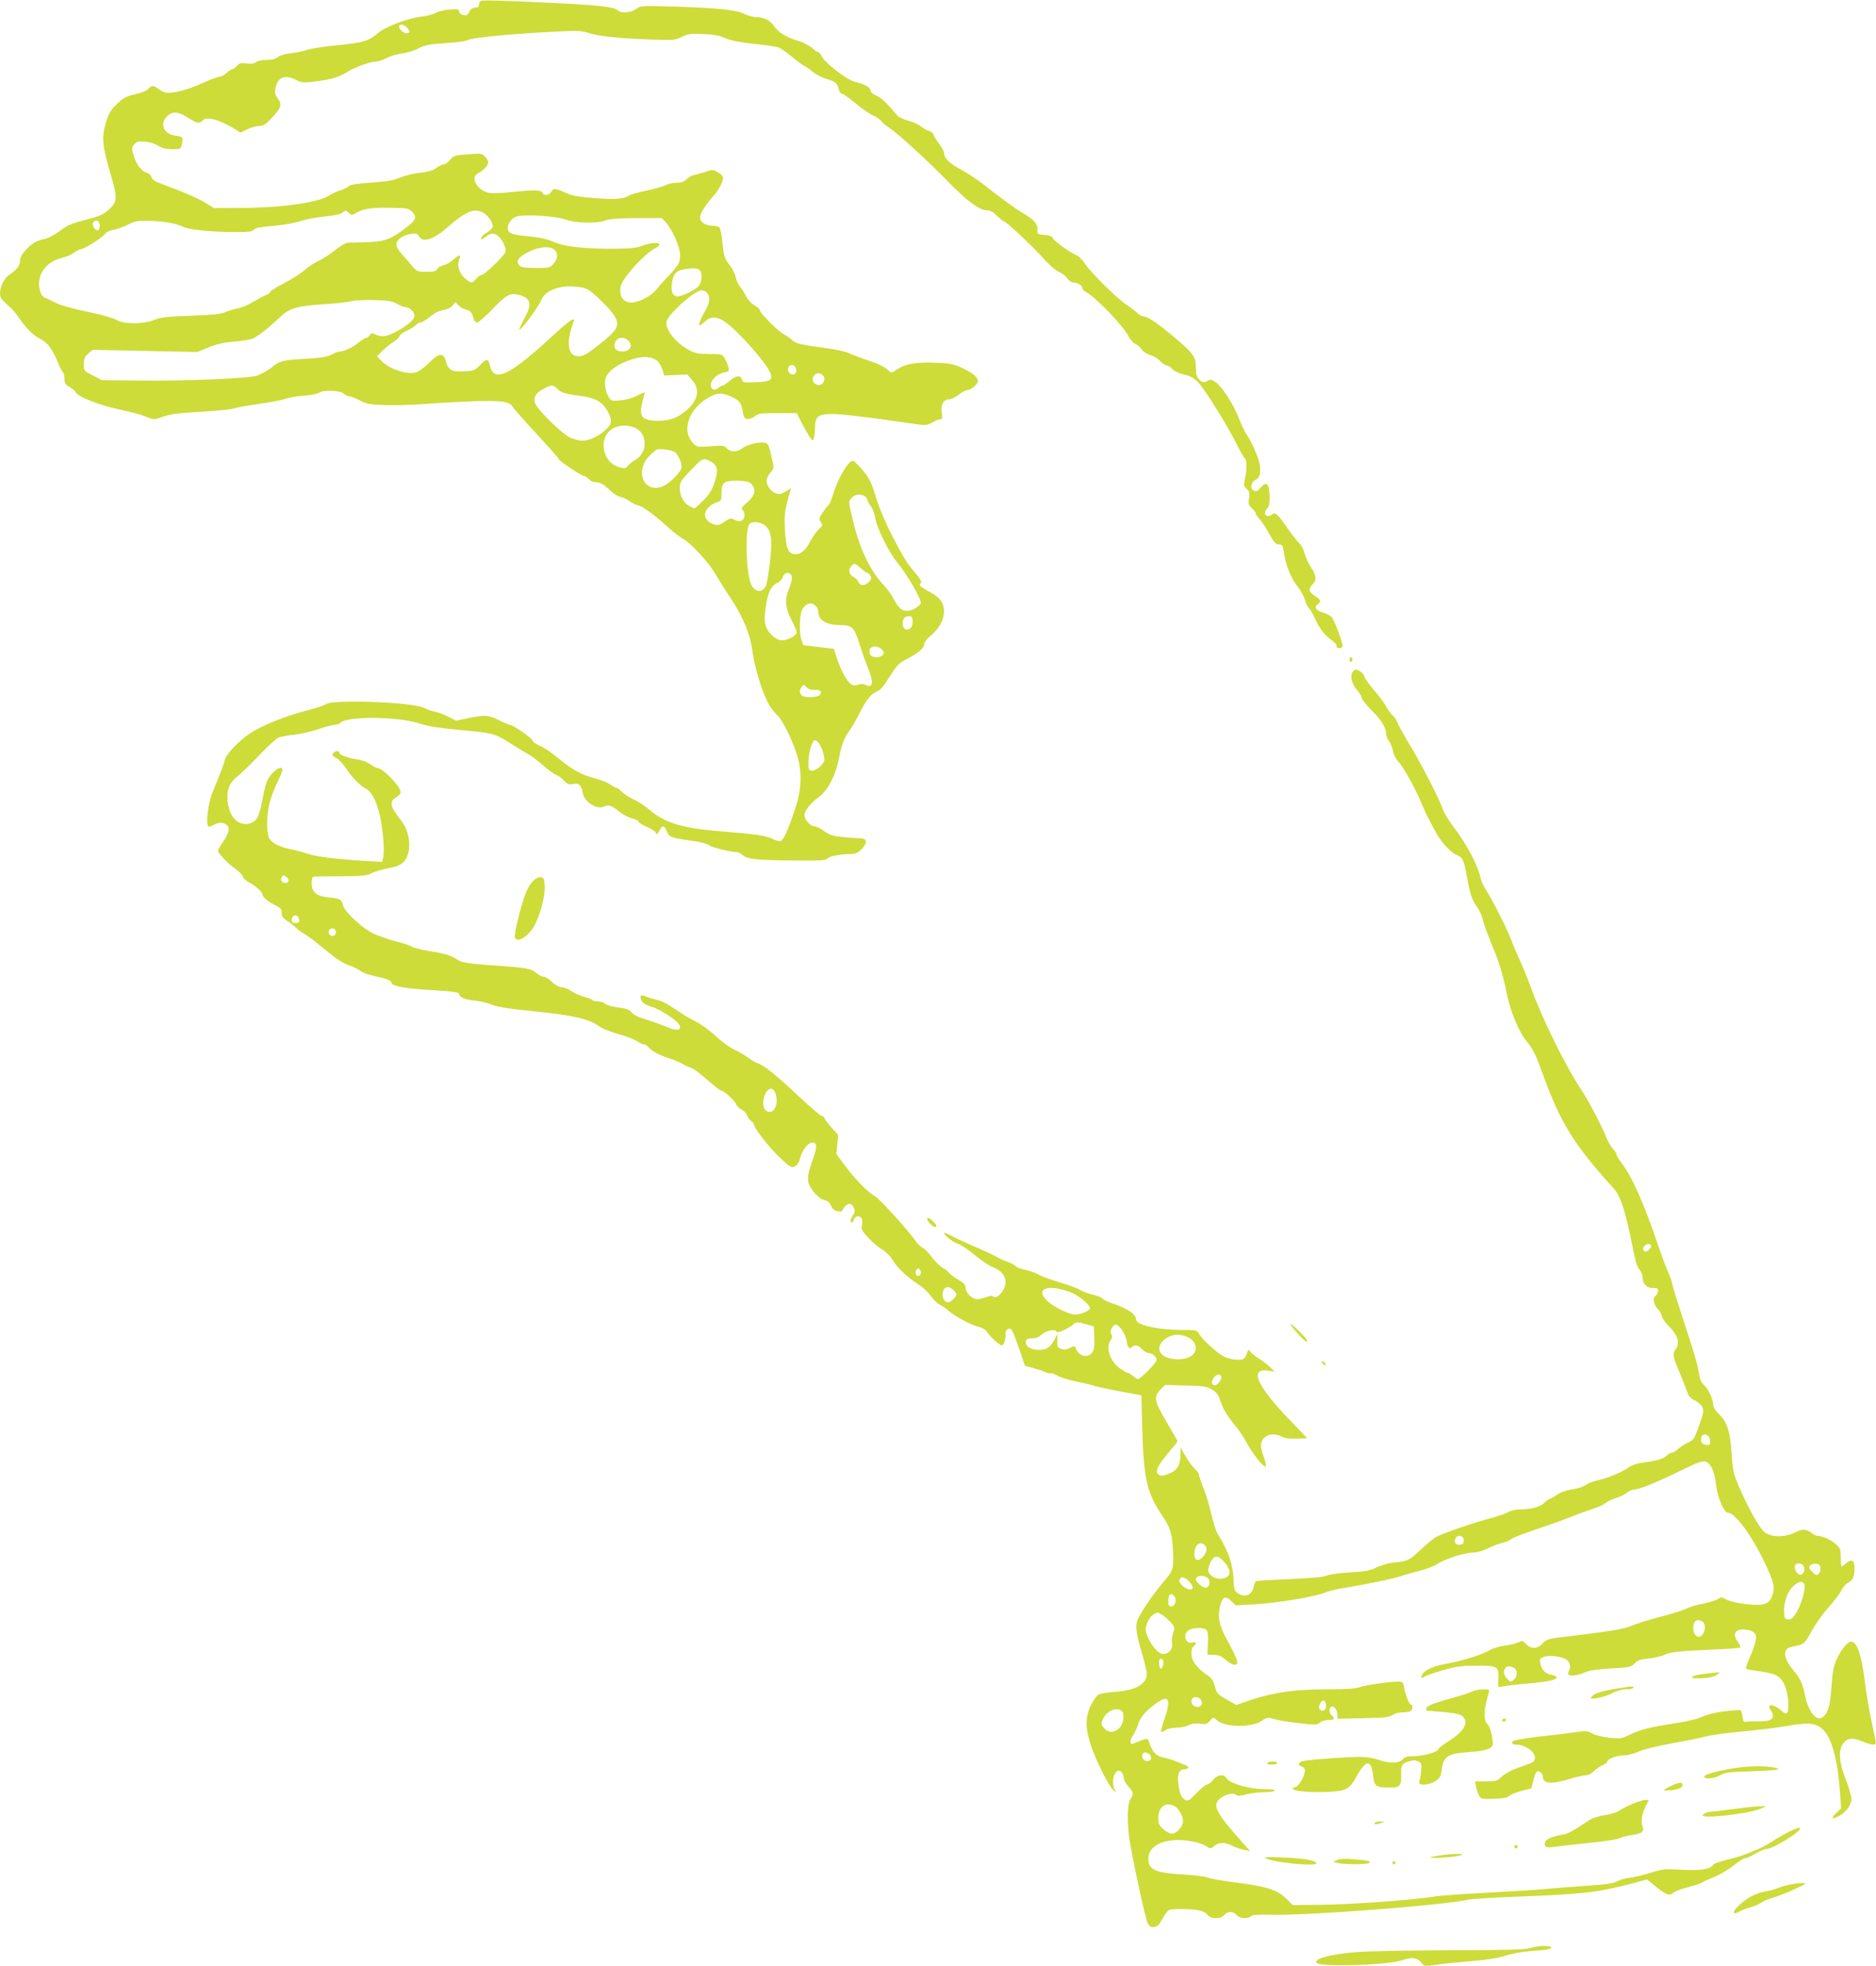 <?xml version="1.0" standalone="no"?>
<!DOCTYPE svg PUBLIC "-//W3C//DTD SVG 20010904//EN"
 "http://www.w3.org/TR/2001/REC-SVG-20010904/DTD/svg10.dtd">
<svg version="1.0" xmlns="http://www.w3.org/2000/svg"
 width="1222pt" height="1280pt" viewBox="0 0 1222 1280"
 preserveAspectRatio="xMidYMid meet">
<g transform="translate(0,1280) scale(0.1,-0.1)"
fill="#cddc39" stroke="none">
<path d="M3133 12794 c-7 -3 -13 -14 -13 -25 0 -14 -7 -19 -25 -19 -17 0 -29
-8 -37 -25 -6 -14 -17 -25 -24 -25 -24 0 -44 12 -44 27 0 13 -11 15 -63 11
-35 -3 -75 -13 -89 -22 -13 -9 -57 -20 -98 -25 -91 -12 -229 -65 -280 -108
-59 -51 -95 -61 -267 -78 -87 -9 -174 -22 -193 -30 -19 -8 -64 -17 -100 -21
-40 -4 -74 -14 -89 -25 -16 -13 -40 -19 -75 -19 -28 0 -59 -7 -70 -15 -13 -10
-32 -12 -61 -8 -36 4 -46 2 -61 -16 -10 -11 -24 -21 -30 -21 -6 0 -23 -11 -38
-25 -15 -14 -36 -25 -47 -25 -11 0 -63 -20 -117 -44 -96 -44 -195 -68 -236
-58 -11 3 -32 13 -45 24 -30 23 -44 23 -65 -1 -11 -12 -48 -27 -87 -35 -58
-14 -76 -23 -118 -64 -41 -40 -53 -60 -71 -121 -29 -95 -24 -152 30 -334 46
-154 45 -180 -8 -229 -38 -36 -57 -44 -167 -73 -78 -20 -109 -34 -157 -70 -32
-24 -76 -47 -96 -51 -53 -10 -84 -27 -125 -73 -26 -28 -37 -50 -37 -71 0 -31
-20 -56 -74 -93 -30 -21 -56 -76 -56 -119 0 -20 10 -38 30 -56 16 -15 37 -34
47 -43 10 -10 29 -34 43 -54 47 -69 94 -117 139 -140 51 -26 81 -66 116 -150
12 -31 28 -62 34 -68 6 -6 11 -26 11 -44 0 -28 6 -37 34 -54 19 -11 37 -26 40
-34 10 -27 151 -83 277 -110 68 -14 148 -35 177 -47 51 -21 55 -22 100 -6 64
23 91 26 284 38 92 6 180 15 195 21 15 6 89 19 164 29 74 11 151 26 170 33 19
8 72 17 118 20 46 4 90 12 99 19 23 20 136 17 159 -4 11 -10 27 -18 37 -18 9
0 40 -12 69 -27 46 -24 66 -28 169 -31 64 -2 177 1 250 7 73 6 214 14 313 18
193 6 246 -1 265 -37 6 -11 76 -90 155 -175 80 -86 145 -160 145 -165 0 -11
149 -110 165 -110 7 0 20 -9 30 -20 10 -11 29 -20 42 -20 32 0 59 -15 99 -55
18 -18 46 -36 63 -40 17 -3 46 -17 66 -31 20 -13 42 -24 48 -24 23 0 100 -55
182 -129 44 -40 96 -81 116 -91 48 -25 166 -153 208 -226 19 -33 64 -105 101
-160 78 -117 127 -234 140 -337 16 -122 72 -299 116 -367 12 -19 35 -46 50
-60 33 -30 106 -182 130 -271 29 -105 24 -215 -16 -334 -43 -131 -75 -204 -94
-211 -9 -3 -35 3 -58 15 -43 21 -94 28 -369 51 -220 19 -337 56 -431 139 -26
23 -71 52 -100 65 -29 13 -64 36 -77 50 -14 14 -30 26 -36 26 -7 0 -24 10 -39
21 -15 12 -57 29 -94 39 -92 23 -154 57 -242 130 -41 35 -96 72 -122 83 -26
11 -48 26 -48 33 0 14 -128 104 -148 104 -7 0 -39 14 -72 30 -68 35 -95 36
-202 13 l-77 -16 -51 26 c-27 14 -67 29 -88 33 -20 4 -53 15 -72 25 -72 37
-591 56 -637 24 -12 -9 -64 -26 -115 -39 -149 -38 -305 -101 -380 -152 -77
-52 -156 -136 -164 -174 -5 -24 -29 -87 -81 -213 -24 -57 -41 -181 -30 -210 5
-13 11 -13 42 3 36 18 56 17 83 -3 21 -16 13 -53 -23 -106 -19 -28 -35 -55
-35 -61 0 -16 65 -84 111 -116 23 -15 45 -38 50 -51 4 -12 23 -30 41 -39 40
-20 88 -63 88 -79 0 -17 36 -47 84 -70 34 -17 41 -25 41 -49 0 -23 8 -35 35
-52 19 -12 46 -33 60 -47 14 -14 39 -32 55 -40 17 -8 76 -54 132 -100 72 -60
118 -90 155 -102 29 -10 62 -26 74 -36 11 -11 54 -26 94 -35 77 -16 110 -29
110 -44 0 -22 94 -38 290 -49 93 -5 145 -12 148 -20 9 -27 35 -39 99 -46 37
-4 84 -14 103 -22 49 -20 103 -29 285 -48 259 -26 363 -50 428 -98 17 -14 75
-37 127 -51 52 -15 107 -36 122 -47 15 -10 33 -19 41 -19 8 0 22 -9 33 -21 23
-26 71 -51 144 -74 30 -10 66 -26 80 -35 14 -9 37 -20 51 -23 14 -4 61 -38
104 -77 44 -38 84 -70 90 -70 18 0 93 -68 100 -90 4 -11 19 -27 35 -35 16 -8
32 -25 36 -37 4 -13 15 -29 25 -36 11 -7 19 -17 19 -22 0 -23 92 -142 163
-211 73 -70 81 -75 103 -65 17 8 28 24 36 54 13 52 52 102 79 102 32 0 33 -26
6 -103 -33 -95 -38 -119 -31 -156 9 -43 68 -108 105 -116 22 -5 35 -16 42 -36
8 -19 20 -30 40 -35 16 -3 29 -4 30 -2 28 54 60 64 78 24 10 -20 9 -30 -5 -50
-18 -28 -21 -46 -7 -46 5 0 11 9 14 20 7 26 44 26 52 1 3 -11 3 -31 -1 -45 -5
-20 3 -34 42 -76 27 -29 67 -63 91 -76 24 -15 52 -43 67 -68 29 -50 96 -113
169 -160 29 -19 65 -52 80 -75 15 -22 42 -48 59 -57 18 -9 42 -26 53 -36 34
-33 151 -97 196 -107 24 -6 49 -18 54 -28 16 -29 85 -93 99 -93 15 0 26 30 26
73 0 35 28 48 44 21 6 -10 27 -66 47 -123 l35 -104 60 -17 c32 -9 66 -20 74
-25 8 -5 22 -8 31 -7 9 2 32 -6 50 -17 19 -11 72 -27 119 -37 47 -9 96 -21
110 -26 14 -6 90 -22 170 -37 l145 -27 6 -229 c8 -311 32 -413 130 -555 53
-78 65 -117 70 -230 4 -122 4 -123 -67 -207 -86 -103 -162 -220 -170 -261 -7
-38 2 -90 40 -216 14 -48 26 -101 26 -116 0 -67 -74 -108 -209 -117 -47 -3
-96 -11 -108 -19 -11 -7 -33 -39 -48 -70 -36 -76 -36 -145 0 -256 31 -97 116
-267 147 -294 21 -19 21 -19 9 3 -23 45 -6 123 28 123 14 0 31 -25 31 -47 0
-12 14 -38 30 -56 35 -40 36 -48 13 -84 -23 -35 -22 -182 2 -308 41 -219 98
-472 111 -498 12 -22 21 -28 42 -25 21 2 33 14 53 52 15 26 33 52 40 57 18 11
140 11 197 0 26 -5 49 -17 58 -30 20 -28 84 -29 109 -1 23 26 57 26 80 0 20
-23 74 -27 94 -7 9 9 47 11 139 9 231 -6 1117 62 1276 98 23 5 167 14 321 20
428 16 523 27 747 86 l97 26 56 -46 c68 -55 90 -63 115 -41 10 9 54 26 97 37
43 11 83 24 89 29 5 4 41 21 80 37 38 15 95 49 127 75 32 26 65 47 75 47 9 0
40 14 67 30 28 16 59 30 70 30 49 1 249 127 217 138 -14 4 -118 -48 -180 -90
-63 -43 -192 -95 -291 -118 -50 -11 -88 -25 -93 -34 -16 -28 -85 -38 -208 -31
-107 6 -121 5 -198 -20 -45 -14 -106 -29 -135 -32 -28 -3 -65 -13 -82 -23 -22
-13 -72 -21 -195 -29 -91 -6 -212 -16 -270 -21 -58 -6 -233 -17 -390 -25 -157
-8 -310 -19 -340 -25 -114 -20 -542 -52 -727 -53 l-192 -2 -43 42 c-58 57
-127 79 -320 104 -86 10 -171 25 -190 33 -18 7 -91 17 -162 20 -176 10 -226
31 -226 100 0 69 59 114 161 123 70 7 172 -11 215 -38 31 -19 31 -19 54 1 29
25 69 25 117 1 21 -11 56 -23 77 -27 l39 -7 -87 98 c-105 118 -141 175 -132
210 11 45 103 83 131 56 6 -6 31 -4 65 5 30 8 82 14 117 14 34 0 65 5 68 10 4
6 -24 10 -75 10 -93 0 -223 39 -241 71 -16 30 -61 24 -87 -11 -13 -16 -30 -30
-39 -30 -8 0 -40 -25 -69 -56 -47 -49 -56 -54 -74 -44 -26 14 -36 40 -45 111
-8 61 7 89 46 89 24 0 25 19 2 26 -10 3 -38 14 -63 25 -25 10 -61 21 -82 25
-43 7 -71 35 -88 87 -13 42 -15 42 -83 13 -33 -14 -38 -15 -43 -2 -3 9 4 29
16 46 12 17 26 47 32 68 12 43 44 84 102 128 96 74 119 50 74 -80 -16 -48 -28
-90 -25 -93 3 -3 16 2 29 11 13 9 43 16 71 16 26 0 62 7 79 16 22 11 45 14 75
10 38 -5 46 -2 65 19 22 25 22 25 43 5 51 -48 228 -52 294 -5 35 23 38 24 83
11 25 -8 98 -20 162 -27 105 -12 117 -11 134 4 10 10 35 17 55 17 39 0 46 10
22 30 -18 15 -20 46 -4 56 17 10 41 -21 41 -51 l0 -27 167 4 c138 2 170 6 191
20 13 10 41 18 61 18 21 0 44 3 53 6 17 6 23 44 7 44 -11 0 -36 62 -45 113 -6
34 -10 37 -39 37 -59 0 -209 -22 -250 -36 -28 -10 -89 -14 -209 -14 -207 0
-345 -19 -489 -66 l-106 -36 -56 32 c-67 37 -72 43 -86 98 -8 27 -21 48 -39
59 -42 26 -82 65 -98 95 -18 35 -18 82 1 98 22 18 18 32 -5 25 -47 -15 -69 51
-28 79 29 20 102 21 118 1 8 -9 11 -40 8 -87 l-3 -73 42 -1 c31 0 49 -8 77
-32 20 -18 46 -32 58 -32 17 0 20 4 15 29 -4 17 -30 71 -58 122 -58 101 -70
160 -50 237 15 55 34 62 71 27 l29 -28 118 6 c141 7 389 48 459 75 27 11 83
25 124 31 131 21 331 62 373 77 23 8 78 24 122 35 44 11 97 31 117 45 52 33
178 74 230 74 27 0 65 11 103 29 33 16 76 32 95 36 19 4 42 13 50 20 15 13 73
35 235 90 44 15 114 40 155 57 41 17 104 39 140 51 36 11 74 28 86 38 11 10
41 25 66 33 26 7 59 23 74 35 15 11 34 21 44 21 34 0 138 41 293 117 135 65
161 74 181 65 32 -14 56 -70 65 -155 9 -78 51 -177 76 -177 46 0 152 -143 235
-315 61 -126 71 -164 59 -211 -16 -56 -41 -74 -101 -74 -75 0 -177 18 -208 37
-24 14 -29 14 -51 0 -13 -8 -59 -22 -102 -31 -42 -8 -87 -22 -100 -30 -12 -8
-85 -31 -162 -51 -77 -20 -167 -48 -199 -62 -55 -23 -147 -37 -490 -78 -48 -6
-65 -13 -87 -36 -34 -37 -76 -39 -109 -4 -21 22 -25 23 -49 11 -14 -7 -53 -17
-86 -21 -33 -4 -78 -17 -100 -30 -53 -31 -186 -72 -291 -90 -88 -15 -154 -51
-154 -82 0 -13 3 -13 16 -2 9 7 64 26 122 43 88 25 126 30 218 30 136 1 147
-5 144 -78 -2 -28 -2 -54 -1 -57 0 -4 21 -3 45 2 24 4 98 13 164 18 121 11
172 23 172 40 0 5 -15 12 -34 15 -40 8 -64 32 -72 74 -6 28 -3 33 22 43 32 12
97 6 138 -12 30 -14 42 -48 27 -77 -6 -11 -7 -22 -4 -26 12 -12 61 -6 104 13
32 14 80 21 173 27 122 6 131 9 153 32 19 21 37 27 94 33 38 4 84 15 101 23
36 19 96 25 320 35 92 3 170 10 174 13 3 4 -3 20 -15 36 -24 34 -26 53 -9 70
17 17 80 15 107 -4 20 -14 22 -22 17 -58 -4 -22 -21 -71 -38 -109 -17 -37 -28
-70 -25 -73 3 -4 41 -11 84 -16 43 -5 92 -17 109 -25 47 -22 76 -83 82 -168 5
-81 -6 -99 -41 -67 -53 48 -102 52 -73 6 34 -51 10 -74 -75 -73 -30 1 -65 0
-79 -2 -22 -4 -26 0 -30 36 -3 22 -9 40 -15 40 -96 -3 -198 -21 -243 -42 -34
-16 -99 -32 -180 -44 -160 -24 -233 -43 -299 -76 -48 -24 -59 -25 -125 -19
-42 4 -90 15 -113 27 -36 19 -46 20 -110 10 -38 -6 -115 -15 -170 -21 -117
-12 -225 -29 -237 -36 -17 -11 -7 -24 17 -24 62 0 129 -50 123 -92 -2 -19 -16
-27 -78 -48 -76 -25 -120 -49 -153 -82 -14 -14 -34 -18 -89 -18 l-70 0 6 -31
c3 -17 12 -43 19 -58 12 -25 15 -26 96 -24 62 2 89 7 102 19 10 9 47 24 81 33
l63 16 12 49 c7 27 17 54 22 59 13 13 41 -9 41 -33 0 -47 61 -50 188 -10 35
11 76 20 91 20 17 0 37 10 52 26 13 14 39 32 57 39 17 8 32 19 32 25 0 17 64
40 110 40 23 0 65 11 93 24 32 15 119 36 227 56 96 17 195 37 220 45 25 7 126
21 224 30 99 9 232 25 295 36 150 26 193 20 242 -30 54 -57 92 -204 105 -411
l7 -95 -34 -33 c-35 -34 -26 -42 20 -17 45 23 81 72 81 110 0 18 -16 75 -36
126 -45 114 -51 192 -18 236 27 36 63 40 124 14 27 -12 59 -21 70 -21 19 0 21
4 17 28 -3 15 -18 83 -32 152 -14 69 -32 180 -40 247 -20 159 -49 243 -86 243
-24 0 -65 -49 -94 -113 -22 -46 -28 -81 -35 -183 -10 -129 -23 -173 -62 -198
-38 -23 -88 40 -108 136 -18 85 -32 117 -76 169 -69 82 -74 143 -15 155 85 17
84 17 131 102 25 46 76 117 114 159 38 43 75 92 82 110 8 18 27 39 43 47 31
16 41 40 41 99 0 47 -22 58 -54 28 -12 -11 -25 -21 -29 -21 -4 0 -7 27 -7 59
0 55 -2 61 -35 89 -30 27 -88 52 -121 52 -6 0 -23 9 -37 20 -31 25 -58 25
-105 1 -64 -33 -158 -32 -199 3 -34 29 -106 157 -163 290 -39 91 -43 109 -50
220 -10 145 -29 205 -81 256 -22 21 -39 47 -39 58 0 37 -31 107 -59 132 -22
21 -29 38 -35 84 -3 32 -42 165 -86 295 -43 130 -82 254 -86 276 -4 22 -16 58
-27 80 -11 22 -39 96 -62 165 -96 283 -173 456 -242 547 -18 24 -33 48 -33 55
0 6 -7 20 -17 30 -20 22 -40 56 -50 82 -19 55 -116 240 -160 306 -104 155
-255 461 -333 675 -18 50 -48 124 -67 165 -19 41 -45 102 -57 135 -29 76 -119
255 -161 321 -18 28 -36 66 -40 85 -19 87 -89 219 -180 339 -30 40 -59 89 -66
109 -18 58 -140 296 -216 421 -38 63 -75 130 -82 148 -8 18 -21 38 -31 45 -9
7 -26 30 -38 52 -11 22 -47 71 -81 110 -33 38 -61 78 -63 89 -2 11 -15 27 -30
36 -25 13 -29 13 -44 -2 -23 -23 -11 -79 26 -122 17 -19 30 -41 30 -50 0 -9
31 -49 70 -87 64 -65 90 -110 90 -157 0 -7 9 -25 19 -40 11 -15 22 -44 25 -64
4 -21 19 -51 35 -68 35 -38 109 -171 150 -270 17 -41 38 -86 46 -100 8 -14 26
-49 41 -77 34 -68 100 -142 141 -159 42 -18 48 -32 68 -140 21 -118 32 -151
66 -199 16 -22 33 -60 38 -85 6 -25 30 -93 55 -152 51 -122 77 -206 101 -328
23 -113 76 -244 125 -305 49 -61 60 -83 106 -210 120 -330 203 -464 468 -757
40 -44 68 -128 108 -317 37 -180 38 -182 59 -210 11 -13 19 -36 19 -50 0 -38
23 -65 56 -67 16 -1 32 -3 37 -3 14 -2 7 -40 -9 -49 -21 -12 -11 -62 16 -87
10 -9 22 -29 25 -45 3 -15 22 -42 41 -61 62 -59 80 -115 49 -155 -22 -28 -19
-46 24 -147 21 -51 44 -109 51 -130 9 -28 21 -42 48 -55 20 -9 43 -29 50 -44
12 -25 9 -38 -20 -120 -31 -88 -35 -94 -75 -113 -23 -11 -52 -30 -65 -43 -14
-12 -31 -22 -40 -22 -8 0 -23 -9 -32 -19 -18 -20 -72 -35 -163 -46 -29 -4 -64
-16 -78 -26 -38 -30 -144 -75 -207 -88 -31 -7 -68 -21 -81 -32 -14 -10 -52
-23 -86 -27 -38 -6 -74 -18 -99 -35 -21 -15 -42 -27 -47 -27 -5 0 -21 -12 -37
-27 -28 -27 -84 -41 -166 -42 -23 -1 -54 -8 -67 -17 -14 -9 -64 -26 -112 -39
-101 -26 -306 -96 -354 -121 -18 -9 -65 -47 -105 -85 -75 -71 -82 -74 -177
-84 -32 -3 -81 -17 -109 -31 -42 -21 -70 -27 -177 -33 -71 -4 -137 -14 -151
-21 -16 -9 -96 -16 -235 -22 -115 -5 -215 -11 -221 -13 -6 -2 -14 -19 -18 -39
-11 -55 -62 -73 -107 -37 -19 16 -23 28 -24 88 -3 96 -35 188 -105 298 -10 17
-28 74 -40 127 -12 54 -34 130 -51 169 -16 40 -29 78 -29 86 0 8 -13 26 -29
41 -16 15 -43 52 -60 82 l-31 55 0 -43 c0 -68 -21 -106 -69 -125 -51 -21 -65
-21 -80 -3 -16 20 4 58 74 141 30 35 55 67 55 70 0 4 -32 59 -70 124 -81 136
-87 166 -40 213 l30 30 133 -4 c110 -2 138 -6 166 -23 39 -23 44 -30 71 -105
12 -32 43 -82 75 -119 30 -35 70 -94 89 -131 38 -71 109 -159 121 -148 4 4 -3
32 -14 64 -14 36 -20 67 -16 86 12 54 75 74 136 43 20 -11 51 -15 97 -13 l67
3 -118 123 c-210 218 -261 335 -138 317 l44 -7 -29 29 c-16 16 -47 40 -69 53
-22 14 -48 34 -57 45 -16 20 -17 20 -23 0 -14 -44 -22 -50 -66 -49 -24 0 -60
8 -81 18 -45 21 -148 114 -167 150 -14 25 -17 26 -110 26 -162 0 -301 32 -301
69 0 34 -59 73 -157 105 -28 9 -57 23 -63 31 -6 7 -34 19 -63 25 -29 7 -66 21
-83 31 -17 11 -78 33 -135 50 -57 17 -118 39 -135 50 -17 10 -55 24 -85 30
-30 6 -59 17 -65 25 -6 8 -31 21 -55 29 -24 9 -54 23 -67 31 -13 8 -76 38
-140 65 -64 28 -136 61 -159 74 -24 13 -43 20 -43 16 0 -15 56 -59 90 -70 19
-6 70 -40 112 -75 42 -35 97 -72 123 -81 47 -19 75 -53 75 -95 0 -50 -58 -116
-82 -92 -7 7 -21 5 -44 -4 -18 -8 -45 -14 -59 -14 -33 0 -75 42 -75 74 0 19
-11 31 -47 53 -27 15 -54 35 -61 45 -7 10 -26 25 -42 33 -16 9 -48 40 -70 69
-22 30 -49 57 -60 61 -11 4 -31 23 -45 43 -43 64 -229 269 -260 288 -51 30
-135 115 -197 199 l-60 80 6 62 6 62 -45 51 c-25 28 -45 55 -45 60 0 5 -9 12
-20 15 -11 3 -77 61 -148 127 -131 125 -226 202 -265 214 -12 3 -42 21 -67 39
-25 18 -65 41 -90 52 -25 11 -78 50 -119 87 -40 38 -97 79 -125 92 -28 14 -66
35 -84 47 -110 74 -135 88 -176 97 -24 5 -56 15 -70 22 -33 14 -42 5 -28 -26
8 -17 26 -29 59 -39 76 -23 193 -104 193 -133 0 -27 -28 -26 -102 5 -40 16
-100 37 -133 47 -37 10 -68 26 -80 41 -16 19 -34 26 -88 33 -38 4 -76 15 -86
24 -10 9 -32 16 -49 16 -17 0 -33 4 -36 9 -3 5 -26 14 -50 20 -25 6 -62 22
-82 36 -20 14 -45 25 -56 25 -25 0 -52 15 -82 45 -14 14 -34 25 -45 25 -11 0
-34 12 -51 27 -34 28 -66 33 -336 51 -76 5 -141 15 -156 23 -14 8 -39 22 -56
31 -17 10 -77 25 -134 33 -56 9 -112 22 -124 30 -12 8 -59 24 -105 35 -46 12
-111 35 -145 50 -74 36 -190 143 -200 185 -9 39 -16 43 -93 51 -81 9 -111 34
-111 94 0 24 5 41 13 42 6 1 86 2 177 2 140 1 170 4 198 19 18 10 68 25 110
33 88 16 114 37 133 106 14 55 -2 139 -36 188 -14 19 -37 50 -50 69 -34 46
-32 78 5 99 16 9 30 24 30 33 0 38 -117 159 -155 159 -6 0 -26 11 -44 24 -19
14 -54 27 -84 31 -61 8 -117 30 -117 44 0 16 -26 13 -39 -3 -10 -12 -7 -18 18
-31 17 -8 46 -39 65 -68 37 -57 91 -113 127 -131 36 -18 65 -68 89 -157 23
-87 37 -248 26 -294 l-7 -27 -107 6 c-204 13 -324 28 -376 46 -30 10 -80 24
-112 30 -77 16 -127 42 -142 75 -16 36 -15 147 3 224 9 35 31 94 50 133 19 38
35 76 35 84 0 25 -32 15 -66 -21 -35 -38 -44 -63 -68 -189 -8 -43 -22 -89 -31
-103 -30 -45 -95 -52 -139 -14 -51 43 -71 160 -40 226 9 19 32 46 52 61 21 15
81 74 136 131 54 57 110 110 125 117 14 8 60 17 101 21 41 4 113 20 160 36 46
16 95 29 109 29 13 0 32 7 42 16 47 42 379 38 512 -7 59 -20 119 -29 330 -49
144 -13 171 -21 261 -80 42 -27 93 -58 114 -69 20 -10 65 -44 99 -74 34 -30
72 -58 85 -62 13 -4 35 -21 51 -37 23 -25 32 -28 58 -23 39 9 56 -6 64 -56 10
-60 91 -113 140 -91 30 14 49 8 100 -34 22 -18 59 -37 83 -43 23 -7 42 -16 42
-22 0 -6 25 -21 55 -34 30 -14 55 -29 55 -35 0 -19 17 -10 28 15 16 34 29 31
46 -9 16 -38 25 -41 164 -61 57 -8 101 -20 112 -30 15 -13 139 -43 186 -45 6
0 21 -9 33 -19 30 -26 88 -32 334 -34 168 -2 209 1 216 12 10 15 80 29 149 30
34 1 50 7 73 30 40 41 39 71 -3 72 -18 0 -70 4 -115 8 -68 7 -88 13 -124 39
-24 18 -53 32 -65 32 -26 0 -64 43 -64 73 0 28 42 80 94 117 58 42 109 140
130 248 18 93 35 138 69 184 14 18 39 62 57 97 49 98 77 136 114 154 36 17 44
26 106 124 31 49 50 68 92 89 77 39 118 73 118 98 0 14 17 36 46 60 77 65 105
157 65 221 -10 18 -44 45 -80 63 -60 33 -71 45 -51 57 6 4 -8 29 -33 58 -64
76 -78 99 -155 247 -43 83 -84 180 -106 252 -31 100 -43 125 -87 177 -28 34
-57 61 -64 61 -30 0 -100 -122 -130 -223 -9 -31 -20 -59 -25 -62 -5 -3 -22
-25 -39 -49 -27 -41 -28 -46 -14 -65 13 -20 12 -24 -15 -49 -16 -15 -41 -51
-56 -80 -30 -59 -63 -85 -103 -80 -40 4 -54 43 -60 162 -5 97 -2 122 33 244
l7 23 -37 -22 c-32 -19 -40 -20 -67 -9 -36 15 -63 62 -53 93 3 12 15 32 26 44
22 23 21 30 -5 133 -12 49 -17 55 -42 58 -39 5 -113 -15 -143 -39 -32 -25 -74
-24 -98 2 -17 18 -25 20 -105 13 -84 -6 -88 -6 -112 18 -75 75 -40 207 76 285
67 45 103 50 166 22 57 -24 72 -44 80 -104 5 -32 11 -41 29 -43 12 -2 34 6 48
17 24 19 40 21 150 21 l124 0 26 -52 c15 -29 38 -71 52 -93 22 -35 26 -37 33
-20 4 11 8 43 8 71 1 76 21 89 125 88 44 -1 180 -16 301 -33 121 -17 239 -34
263 -37 32 -4 50 0 76 15 18 12 41 21 50 21 15 0 16 7 10 45 -7 52 12 85 51
85 12 0 39 14 60 30 21 17 46 30 55 30 25 0 70 38 70 59 0 25 -35 54 -105 86
-51 24 -76 29 -171 33 -129 5 -197 -7 -250 -43 -37 -25 -38 -25 -58 -6 -28 25
-68 44 -151 71 -38 13 -87 31 -107 41 -21 11 -90 25 -160 34 -147 19 -191 30
-209 51 -7 8 -29 24 -48 34 -39 19 -161 141 -161 159 0 7 -16 21 -35 33 -21
11 -45 38 -57 62 -11 22 -28 50 -39 61 -10 11 -22 39 -27 61 -5 23 -24 60 -42
82 -29 36 -34 52 -43 134 -5 51 -14 99 -20 106 -5 6 -26 12 -46 12 -45 0 -81
24 -81 54 0 26 35 81 87 140 35 38 63 92 63 120 0 8 -15 23 -34 34 -33 19 -34
20 -87 1 -30 -10 -61 -18 -70 -19 -9 0 -28 -11 -43 -25 -20 -18 -38 -25 -69
-25 -23 0 -55 -7 -72 -16 -16 -9 -72 -24 -123 -35 -50 -10 -102 -25 -115 -33
-36 -22 -97 -27 -234 -15 -100 8 -139 15 -180 34 -63 30 -79 31 -93 5 -13 -23
-48 -27 -56 -5 -7 19 -59 19 -205 4 -58 -7 -123 -9 -144 -5 -75 15 -125 100
-72 127 36 19 67 51 67 71 0 10 -10 28 -21 39 -20 20 -28 21 -113 14 -85 -6
-93 -9 -114 -36 -13 -16 -31 -29 -41 -29 -9 0 -32 -11 -49 -24 -24 -17 -52
-25 -104 -31 -40 -3 -99 -18 -131 -31 -45 -19 -86 -26 -188 -33 -91 -6 -135
-13 -147 -23 -9 -9 -35 -21 -57 -28 -22 -7 -56 -23 -75 -35 -67 -44 -307 -78
-566 -79 l-180 -1 -61 37 c-33 21 -116 58 -184 84 -150 56 -156 59 -164 84 -3
11 -17 23 -31 26 -33 8 -70 59 -85 116 -12 43 -11 49 7 69 16 18 26 20 73 16
31 -3 66 -15 81 -25 25 -19 64 -27 122 -23 23 1 28 7 34 36 8 43 6 45 -45 52
-81 11 -105 85 -43 134 33 26 68 20 132 -21 53 -34 72 -37 91 -14 23 28 109 5
210 -57 l35 -23 45 22 c25 12 60 22 78 22 27 0 42 10 82 53 61 65 68 86 39
125 -18 24 -21 38 -16 67 14 72 62 92 135 55 35 -19 46 -20 121 -11 112 14
157 28 213 63 49 31 152 68 191 68 13 0 43 11 67 23 24 13 69 26 99 29 30 4
78 18 106 33 43 22 69 27 175 34 69 4 135 13 147 20 28 15 242 37 513 52 194
11 222 10 266 -4 67 -22 194 -36 399 -44 164 -6 172 -5 216 17 40 20 57 22
139 18 69 -3 108 -10 144 -27 35 -15 91 -26 187 -37 75 -7 147 -18 160 -23 13
-5 55 -34 92 -65 38 -31 72 -56 76 -56 5 0 27 -15 49 -34 23 -19 65 -42 95
-50 58 -17 70 -27 80 -68 3 -16 13 -28 20 -28 8 0 47 -28 88 -62 40 -33 92
-70 115 -80 23 -10 46 -26 51 -34 5 -8 27 -27 50 -43 61 -40 260 -222 394
-360 119 -122 200 -181 250 -181 18 0 40 -12 62 -35 20 -19 39 -35 44 -35 14
0 199 -174 265 -249 32 -37 75 -73 96 -82 20 -9 45 -28 54 -43 10 -14 27 -26
38 -26 29 0 59 -18 59 -35 0 -8 10 -20 23 -26 67 -36 249 -225 281 -294 9 -17
26 -37 40 -43 14 -6 32 -23 42 -36 9 -15 34 -31 56 -38 22 -6 52 -24 66 -40
15 -15 34 -28 43 -28 8 0 24 -10 35 -23 13 -14 42 -28 75 -35 42 -10 65 -22
92 -50 48 -50 198 -292 263 -424 18 -36 38 -69 43 -73 14 -8 14 -76 0 -134 -9
-39 -7 -46 12 -64 17 -16 20 -27 15 -61 -6 -36 -3 -45 19 -66 14 -13 25 -28
25 -34 0 -5 11 -21 24 -35 14 -15 42 -57 63 -96 32 -57 43 -70 63 -70 22 0 26
-6 32 -48 11 -82 48 -175 88 -223 21 -25 44 -66 50 -90 7 -24 19 -49 28 -56 8
-7 23 -33 34 -58 28 -66 65 -115 109 -146 23 -16 38 -33 35 -41 -6 -15 29 -19
39 -4 7 13 -51 169 -71 193 -10 10 -35 23 -56 29 -44 11 -60 36 -35 54 25 18
21 31 -18 55 -40 24 -44 48 -15 75 28 25 25 59 -10 110 -16 23 -35 65 -42 91
-7 27 -22 57 -34 66 -11 9 -47 55 -80 102 -60 88 -80 104 -98 86 -5 -5 -18
-10 -28 -10 -22 0 -24 32 -3 50 10 8 15 30 15 64 0 97 -17 118 -58 71 -24 -27
-30 -29 -50 -16 -21 13 -10 55 16 66 28 12 36 42 28 98 -7 45 -52 150 -85 196
-11 15 -34 63 -51 107 -38 96 -108 204 -151 235 -26 18 -35 20 -50 11 -26 -16
-36 -15 -59 8 -15 15 -20 33 -20 73 0 79 -15 98 -188 240 -77 63 -131 97 -155
97 -10 0 -28 10 -40 23 -12 12 -42 35 -67 51 -62 40 -235 211 -272 268 -17 26
-41 51 -52 54 -34 11 -150 94 -157 112 -4 12 -21 19 -55 22 -47 5 -49 6 -46
33 4 35 -23 68 -88 105 -49 28 -154 104 -267 194 -40 31 -105 73 -143 94 -74
39 -110 73 -110 106 0 11 -16 40 -35 65 -19 25 -35 52 -35 58 0 7 -14 18 -32
24 -18 6 -41 20 -53 30 -11 10 -46 26 -78 35 -32 9 -64 24 -72 34 -74 87 -102
114 -136 129 -25 11 -39 23 -39 35 0 20 -35 38 -107 57 -50 14 -186 119 -209
162 -8 16 -19 29 -24 29 -5 0 -24 13 -42 29 -18 15 -58 36 -88 45 -77 22 -130
55 -158 96 -25 38 -67 59 -122 59 -19 1 -52 10 -72 21 -47 25 -183 39 -459 47
-212 6 -218 6 -244 -15 -33 -26 -100 -30 -125 -7 -22 20 -131 32 -405 45 -343
17 -469 20 -482 14z m-476 -181 c14 -20 14 -23 -1 -29 -19 -7 -56 21 -56 43 0
22 40 12 57 -14z m29 -1194 c33 -34 24 -53 -49 -108 -113 -83 -131 -88 -368
-91 -16 0 -50 -20 -88 -50 -34 -27 -82 -58 -107 -69 -25 -11 -66 -38 -90 -60
-25 -22 -85 -60 -135 -86 -49 -25 -89 -50 -89 -56 0 -5 -12 -14 -27 -20 -14
-5 -51 -25 -82 -44 -31 -19 -78 -39 -106 -44 -27 -5 -63 -17 -80 -25 -22 -11
-83 -17 -220 -22 -156 -5 -199 -10 -240 -27 -73 -29 -198 -29 -245 -1 -21 13
-97 35 -190 54 -86 17 -174 42 -200 55 -25 13 -57 28 -72 34 -20 7 -30 21 -38
50 -25 95 35 186 141 211 29 7 63 21 74 30 11 10 33 22 50 26 36 9 143 77 161
103 7 10 32 21 54 25 23 4 65 19 93 33 45 23 63 27 135 25 91 -1 182 -17 223
-38 38 -19 176 -34 323 -35 106 -1 129 2 139 15 9 12 42 18 127 25 68 6 140
19 175 31 33 11 105 25 159 30 68 7 105 15 118 26 17 16 19 16 38 -1 20 -18
22 -18 49 -2 48 28 100 36 223 34 112 -2 119 -3 144 -28z m464 -5 c30 -18 60
-62 60 -88 0 -9 -15 -26 -34 -37 -19 -11 -37 -26 -40 -34 -7 -20 0 -19 34 7
24 18 35 20 58 12 31 -11 73 -83 65 -114 -6 -24 -138 -150 -156 -150 -8 0 -23
-11 -35 -25 -27 -31 -33 -31 -71 0 -38 33 -55 82 -41 120 15 40 6 42 -35 6
-20 -18 -50 -34 -66 -38 -16 -3 -34 -14 -40 -24 -8 -15 -21 -19 -71 -19 -55 0
-63 3 -87 31 -14 17 -45 53 -69 79 -49 55 -52 82 -11 112 14 11 44 22 66 25
35 5 43 2 52 -16 24 -44 96 -21 186 59 121 106 176 128 235 94z m532 -43 c69
-25 202 -28 263 -6 28 10 87 14 203 15 l163 0 25 -27 c43 -47 94 -161 94 -212
0 -52 -7 -64 -76 -138 -27 -28 -62 -68 -79 -89 -34 -42 -114 -84 -162 -84 -45
0 -73 30 -73 79 0 30 10 52 43 97 52 70 140 155 185 178 70 36 -6 47 -93 13
-30 -12 -77 -16 -183 -17 -191 0 -323 15 -388 46 -34 16 -83 27 -150 34 -117
12 -131 16 -143 39 -15 27 16 79 53 91 52 16 253 4 318 -19z m-3032 -42 c0
-34 -24 -39 -40 -8 -8 15 -8 24 0 34 17 21 40 6 40 -26z m2962 -156 c25 -22
23 -57 -6 -90 -23 -27 -28 -28 -115 -28 -70 0 -94 4 -107 16 -27 27 -8 55 58
88 70 36 140 41 170 14z m950 -137 c13 -19 9 -71 -8 -95 -19 -26 -107 -71
-141 -71 -31 0 -44 30 -36 85 8 64 28 84 88 93 55 9 86 5 97 -12z m-733 -121
c35 -18 147 -128 171 -168 41 -67 28 -93 -105 -197 -74 -58 -94 -69 -126 -70
-71 -1 -84 91 -33 225 15 37 -30 7 -141 -96 -278 -257 -380 -304 -404 -187 -9
44 -23 45 -64 1 -34 -35 -40 -38 -104 -41 -80 -4 -102 7 -118 64 -16 60 -44
58 -112 -10 -30 -30 -68 -58 -84 -61 -65 -15 -173 22 -224 75 l-29 30 32 33
c18 18 50 44 71 58 22 13 42 31 44 41 3 9 24 25 48 35 24 11 50 27 58 36 7 10
21 17 30 17 9 0 36 16 59 35 44 34 50 37 106 50 16 3 36 15 46 27 l17 21 19
-21 c10 -11 31 -23 46 -27 32 -8 43 -20 52 -57 4 -17 13 -28 24 -28 9 0 53 38
97 84 91 96 118 111 176 96 79 -22 87 -60 33 -157 -20 -36 -34 -67 -31 -69 8
-9 118 138 138 183 20 48 51 71 117 90 54 15 152 9 191 -12z m775 -21 c22 -21
20 -62 -3 -104 -59 -104 -62 -134 -11 -85 36 35 78 36 129 2 83 -55 277 -274
300 -338 15 -44 0 -54 -94 -58 -81 -3 -87 -2 -92 18 -8 30 -39 26 -80 -9 -18
-16 -39 -30 -45 -30 -6 0 -19 -7 -29 -16 -24 -21 -49 -11 -49 19 0 33 43 73
86 82 33 6 35 8 29 33 -3 15 -14 41 -24 57 -17 30 -18 30 -102 30 -66 0 -92 5
-124 22 -89 47 -155 126 -155 183 0 43 183 210 231 210 10 0 25 -7 33 -16z
m-2019 -72 c22 -12 47 -22 55 -22 27 0 60 -30 60 -56 0 -26 -50 -68 -132 -110
-53 -27 -84 -30 -123 -12 -23 10 -28 10 -36 -5 -6 -9 -16 -17 -24 -17 -7 0
-32 -16 -55 -35 -36 -30 -92 -55 -125 -55 -6 0 -26 -9 -46 -19 -26 -14 -66
-21 -145 -26 -178 -10 -188 -12 -244 -57 -28 -22 -71 -46 -96 -54 -63 -19
-478 -36 -770 -32 l-241 3 -59 31 c-59 30 -59 30 -58 74 1 35 7 48 29 68 l29
24 340 -7 341 -7 76 31 c56 22 100 32 165 37 49 4 103 12 119 19 35 14 105 70
175 136 63 62 113 77 290 88 80 5 161 14 180 20 19 5 85 9 145 7 92 -2 117 -6
150 -24z m1507 -239 c38 -34 8 -78 -49 -71 -36 4 -50 29 -35 62 14 31 55 35
84 9z m187 -131 c13 -10 29 -36 36 -58 l11 -39 75 3 75 4 32 -36 c53 -61 41
-130 -34 -196 -56 -49 -110 -70 -181 -70 -111 0 -134 25 -108 124 8 31 15 59
15 61 0 2 -22 -7 -49 -21 -29 -15 -73 -28 -109 -31 -56 -5 -61 -4 -76 20 -20
30 -31 87 -22 120 12 51 88 104 189 132 61 17 112 13 146 -13z m907 -54 c7
-24 -9 -43 -31 -35 -22 9 -30 34 -15 52 15 17 37 9 46 -17z m172 -40 c28 -28
1 -75 -37 -63 -25 8 -34 31 -21 56 12 21 40 25 58 7z m-1724 -93 c27 -25 40
-28 160 -45 45 -6 82 -18 107 -34 41 -27 79 -89 79 -129 0 -48 -116 -127 -186
-127 -21 0 -58 10 -83 22 -48 23 -195 165 -220 212 -22 41 -5 76 49 104 55 28
61 28 94 -3z m489 -246 c92 -25 104 -159 19 -211 -21 -12 -44 -31 -53 -42 -15
-18 -20 -19 -57 -8 -125 38 -136 226 -16 262 40 12 63 12 107 -1z m270 -161
c21 -11 47 -66 47 -98 0 -28 -71 -103 -119 -125 -121 -54 -191 92 -93 194 20
21 44 41 52 44 19 7 89 -2 113 -15z m236 -63 c48 -24 53 -63 20 -152 -15 -40
-37 -73 -71 -105 -27 -27 -51 -48 -54 -48 -3 0 -18 7 -34 15 -37 19 -61 65
-62 116 0 32 7 47 38 81 113 121 111 120 163 93z m252 -136 c11 -5 24 -21 29
-35 12 -32 -1 -58 -49 -101 -29 -25 -34 -34 -23 -44 18 -19 15 -57 -6 -68 -13
-7 -27 -6 -46 4 -24 13 -30 12 -63 -10 -42 -29 -54 -30 -93 -10 -68 35 -39
112 53 139 13 4 17 16 17 55 0 68 15 81 96 81 36 0 74 -5 85 -11z m750 -89
c10 -6 19 -17 19 -24 0 -7 10 -26 22 -41 12 -15 25 -50 29 -77 11 -69 91 -229
149 -298 59 -71 153 -234 148 -257 -2 -10 -20 -26 -41 -37 -60 -29 -95 -14
-130 54 -15 30 -45 73 -66 95 -92 95 -161 239 -206 430 -30 126 -30 120 -5
145 22 22 51 26 81 10z m-646 -193 c40 -34 47 -93 30 -241 -8 -68 -20 -136
-26 -150 -22 -48 -69 -45 -95 6 -33 64 -43 359 -13 394 18 22 74 17 104 -9z
m622 -277 c18 -16 38 -30 43 -30 5 0 14 -9 20 -20 8 -15 6 -24 -10 -40 -26
-26 -59 -26 -68 1 -4 11 -19 26 -32 32 -30 15 -37 49 -15 71 21 21 22 21 62
-14z m-449 -58 c2 -13 -6 -46 -17 -72 -31 -72 -27 -126 14 -206 19 -37 35 -73
35 -81 0 -20 -60 -53 -96 -53 -42 0 -101 57 -110 108 -9 48 8 167 31 216 12
24 30 43 47 50 16 6 32 22 37 39 13 36 54 35 59 -1z m156 -188 c9 -8 16 -24
16 -35 0 -56 51 -89 137 -89 83 0 97 -13 132 -123 15 -51 40 -121 55 -156 38
-94 33 -136 -15 -111 -14 8 -29 8 -49 2 -21 -8 -33 -7 -49 5 -26 17 -68 98
-92 173 l-17 55 -98 12 c-55 6 -100 12 -101 12 0 1 -6 15 -12 32 -16 46 -14
165 4 199 22 42 61 53 89 24z m631 -103 c0 -37 -22 -58 -49 -48 -19 8 -22 57
-4 75 7 7 22 11 33 10 16 -2 20 -11 20 -37z m-200 -181 c15 -16 15 -22 5 -35
-16 -19 -64 -20 -80 0 -6 8 -9 23 -5 35 8 27 56 27 80 0z m-489 -247 c10 -10
29 -16 49 -15 38 3 53 -12 35 -33 -15 -18 -101 -20 -118 -3 -7 7 -12 19 -12
28 0 13 18 40 26 40 2 0 10 -8 20 -17z m76 -360 c18 -22 38 -78 38 -109 0 -28
-55 -76 -84 -72 -19 3 -21 9 -19 64 1 60 24 134 41 134 5 0 16 -8 24 -17z
m-3464 -875 c18 -18 14 -38 -7 -38 -23 0 -35 15 -27 35 7 18 18 19 34 3z m80
-276 c3 -18 -1 -22 -22 -22 -19 0 -26 5 -26 18 0 39 43 43 48 4z m240 -86 c-2
-13 -10 -21 -23 -21 -23 0 -33 34 -14 45 20 13 40 -1 37 -24z m2862 -1042 c22
-57 2 -124 -36 -124 -42 0 -55 53 -30 115 18 43 52 48 66 9z m5705 -993 c6
-10 -21 -41 -35 -41 -16 0 -22 21 -10 35 14 17 36 20 45 6z m-4758 -167 c8
-20 -13 -42 -27 -28 -12 12 -3 44 11 44 5 0 12 -7 16 -16z m213 -124 c11 -11
20 -24 20 -30 0 -14 -38 -50 -53 -50 -21 0 -37 22 -37 50 0 49 36 64 70 30z
m760 -13 c53 -19 130 -82 130 -106 0 -15 -61 -41 -97 -41 -37 0 -140 50 -180
88 -85 80 -1 113 147 59z m110 -211 l45 -13 3 -73 c2 -53 -1 -79 -13 -96 -25
-39 -87 -27 -105 21 -9 23 -10 23 -41 8 -23 -12 -39 -13 -58 -6 -23 8 -26 14
-24 53 l2 45 -16 -30 c-30 -58 -53 -75 -103 -75 -55 0 -92 23 -88 53 2 18 10
22 40 22 24 0 44 8 60 22 29 27 87 41 98 24 5 -9 18 -7 53 9 25 12 51 28 58
36 14 17 32 17 89 0z m240 -56 c11 -22 20 -47 20 -57 0 -10 5 -25 10 -33 7
-12 12 -12 22 -2 18 18 41 14 67 -13 13 -14 31 -25 40 -25 29 0 60 -28 54 -49
-5 -21 -105 -121 -121 -121 -5 0 -19 9 -32 20 -13 11 -27 20 -32 20 -5 0 -27
12 -49 27 -67 44 -100 139 -64 187 10 14 12 24 4 38 -8 14 -6 26 6 44 13 20
19 22 35 14 11 -6 29 -28 40 -50z m417 -27 c64 -30 70 -99 12 -129 -42 -21
-122 -20 -162 3 -53 31 -46 86 16 123 39 24 88 25 134 3z m218 -253 c9 -14
-22 -60 -40 -60 -23 0 -28 19 -11 45 17 26 40 32 51 15z m3173 -392 c7 -7 12
-23 12 -36 0 -20 -4 -23 -27 -20 -17 2 -29 10 -31 21 -8 41 20 61 46 35z
m-1593 -678 c0 -19 -6 -26 -24 -28 -29 -4 -43 15 -30 41 15 28 54 19 54 -13z
m-1687 -32 c18 -18 14 -44 -11 -74 -30 -35 -57 -27 -57 16 0 59 36 90 68 58z
m137 -122 c44 -58 26 -96 -44 -96 -33 0 -71 30 -71 54 0 25 20 70 37 83 20 16
44 3 78 -41z m3763 -13 c10 -20 5 -44 -12 -55 -24 -15 -60 45 -39 65 12 13 42
7 51 -10z m110 -14 c2 -14 -4 -31 -12 -38 -13 -11 -20 -8 -41 14 -22 21 -25
28 -14 41 7 8 24 14 38 12 20 -2 27 -9 29 -29z m-3994 -62 c23 -17 18 -60 -7
-65 -20 -4 -67 34 -67 54 0 24 47 31 74 11z m-120 -23 c31 -32 34 -54 7 -54
-29 0 -76 43 -68 63 9 24 30 21 61 -9z m4010 -22 c9 -27 -21 -131 -52 -182
-21 -34 -34 -45 -52 -45 -21 0 -26 5 -28 35 -6 61 16 137 52 175 36 38 71 45
80 17z m-4104 -77 c18 -21 4 -65 -20 -65 -16 0 -20 7 -20 33 0 48 16 61 40 32z
m-70 -127 c18 -13 42 -35 54 -51 18 -24 19 -31 7 -62 -7 -20 -10 -49 -6 -65 8
-35 -22 -70 -59 -70 -30 0 -79 57 -102 117 -16 40 -15 46 0 87 14 36 41 62 67
65 3 1 21 -9 39 -21z m3521 -51 c12 -27 -2 -74 -26 -83 -34 -13 -58 42 -39 90
9 25 53 20 65 -7z m-3526 -238 c10 -15 -4 -61 -15 -54 -13 8 -13 65 -1 65 6 0
13 -5 16 -11z m2286 -49 c23 -13 25 -53 3 -74 -20 -20 -27 -20 -46 2 -22 24
-27 44 -16 65 10 19 30 22 59 7z m-2041 -205 c18 -22 8 -50 -19 -50 -28 0 -47
25 -38 49 8 20 40 21 57 1z m818 -38 c4 -30 -21 -48 -40 -29 -8 8 -8 18 0 38
15 31 36 27 40 -9z m-1328 -42 c17 -20 6 -83 -17 -106 -32 -32 -69 -34 -97 -6
-23 23 -24 29 -15 56 21 59 98 93 129 56z m184 -287 c14 -23 -5 -42 -33 -33
-20 6 -28 34 -14 49 11 11 35 3 47 -16z m165 -334 c29 -21 54 -79 45 -107 -10
-34 -45 -67 -71 -67 -12 0 -37 13 -55 29 -28 25 -33 36 -33 74 0 76 56 111
114 71z"/>
<path d="M8790 8505 c0 -8 5 -15 10 -15 6 0 10 7 10 15 0 8 -4 15 -10 15 -5 0
-10 -7 -10 -15z"/>
<path d="M3472 7063 c-16 -15 -39 -54 -50 -86 -32 -84 -75 -264 -68 -282 15
-40 93 10 131 85 37 73 67 191 63 252 -3 46 -6 53 -26 56 -14 2 -32 -7 -50
-25z"/>
<path d="M6040 4860 c0 -13 37 -50 50 -50 17 0 11 15 -13 38 -25 24 -37 28
-37 12z"/>
<path d="M8442 4129 c46 -55 88 -86 69 -52 -10 20 -96 103 -106 103 -4 0 13
-23 37 -51z"/>
<path d="M8610 3932 c0 -12 19 -26 26 -19 2 2 -2 10 -11 17 -9 8 -15 8 -15 2z"/>
<path d="M11083 1898 c-85 -13 -82 -31 5 -26 42 2 76 10 92 21 l24 17 -29 -1
c-17 -1 -58 -6 -92 -11z"/>
<path d="M10533 1805 c-99 -16 -147 -31 -165 -52 -12 -15 -8 -16 37 -10 27 4
71 18 97 32 30 16 64 25 93 25 25 0 45 5 45 10 0 12 0 12 -107 -5z"/>
<path d="M9590 1786 c-14 -8 -70 -26 -125 -41 -129 -35 -175 -54 -175 -71 0
-8 3 -14 8 -14 160 -10 217 -19 234 -40 34 -42 3 -94 -92 -155 -39 -25 -70
-49 -70 -54 0 -18 -94 -45 -155 -46 -45 0 -64 -4 -75 -18 -24 -29 -86 -32
-155 -8 -39 14 -84 21 -132 21 -73 0 -299 -16 -360 -26 -36 -5 -44 -29 -13
-37 12 -3 20 -14 20 -26 0 -33 -37 -99 -60 -106 -67 -21 55 -40 212 -33 119 6
137 16 188 107 59 104 93 104 104 1 8 -72 19 -80 105 -80 71 0 79 9 78 85 -1
63 4 72 52 86 29 9 43 8 61 -1 20 -11 22 -18 17 -63 -2 -29 -8 -60 -12 -69
-11 -28 63 -24 106 5 28 19 35 31 39 67 12 94 36 111 177 121 120 9 159 23
157 59 -4 56 -18 106 -35 123 -23 22 -25 80 -4 157 8 30 15 58 15 63 0 12 -84
7 -110 -7z"/>
<path d="M9785 1600 c-3 -5 1 -10 9 -10 9 0 16 5 16 10 0 6 -4 10 -9 10 -6 0
-13 -4 -16 -10z"/>
<path d="M8255 1320 c-4 -6 8 -10 29 -10 20 0 36 5 36 10 0 6 -13 10 -29 10
-17 0 -33 -4 -36 -10z"/>
<path d="M11280 1284 c-116 -21 -173 -38 -178 -51 -6 -21 67 -15 104 8 29 17
55 21 196 25 177 6 216 12 153 25 -61 12 -191 9 -275 -7z"/>
<path d="M10885 1171 c-46 -23 -54 -30 -35 -30 47 -1 102 12 107 26 12 31 -14
32 -72 4z"/>
<path d="M10635 1055 c-33 -14 -72 -34 -87 -45 -16 -11 -55 -24 -94 -29 -40
-6 -80 -19 -103 -34 -105 -70 -137 -87 -170 -93 -90 -15 -129 -38 -117 -70 5
-14 15 -15 59 -10 28 4 131 16 228 26 97 9 187 23 200 31 13 7 48 16 77 20 69
10 84 22 71 57 -12 32 -4 83 22 134 l19 38 -22 0 c-13 0 -50 -12 -83 -25z"/>
<path d="M11280 1019 c-74 -10 -142 -18 -151 -18 -8 -1 -24 -8 -35 -17 -40
-32 292 3 376 39 l35 15 -45 0 c-25 0 -106 -9 -180 -19z"/>
<path d="M8955 930 c-7 -11 9 -11 45 0 24 8 24 8 -7 9 -17 1 -35 -3 -38 -9z"/>
<path d="M9866 781 c-4 -5 -2 -12 3 -15 5 -4 12 -2 15 3 4 5 2 12 -3 15 -5 4
-12 2 -15 -3z"/>
<path d="M9385 719 c-93 -14 -89 -20 10 -15 99 5 179 25 95 24 -25 0 -72 -4
-105 -9z"/>
<path d="M8240 702 c48 -31 362 -60 333 -31 -18 18 -82 28 -218 34 -84 4 -125
3 -115 -3z"/>
<path d="M8710 689 l-25 -12 25 -7 c35 -11 192 -12 208 -1 18 11 -12 18 -108
25 -46 4 -85 2 -100 -5z"/>
<path d="M9070 670 c0 -5 5 -10 10 -10 6 0 10 5 10 10 0 6 -4 10 -10 10 -5 0
-10 -4 -10 -10z"/>
<path d="M11660 529 c-25 -5 -61 -15 -80 -23 -19 -9 -61 -20 -93 -25 -60 -11
-124 -49 -176 -105 -30 -32 -20 -46 17 -24 15 9 47 21 72 28 25 6 58 20 73 31
15 11 52 27 81 34 29 8 91 32 137 54 76 35 81 39 49 39 -19 0 -55 -4 -80 -9z"/>
<path d="M9965 115 c-31 -10 -150 -14 -510 -14 -258 -1 -531 -6 -605 -11 -184
-14 -299 -45 -272 -72 28 -28 465 -14 556 18 59 21 94 18 122 -13 l25 -27 87
12 c48 7 150 17 227 23 94 8 163 19 210 34 40 14 109 26 160 30 113 8 147 14
139 26 -8 13 -92 9 -139 -6z"/>
</g>
</svg>
